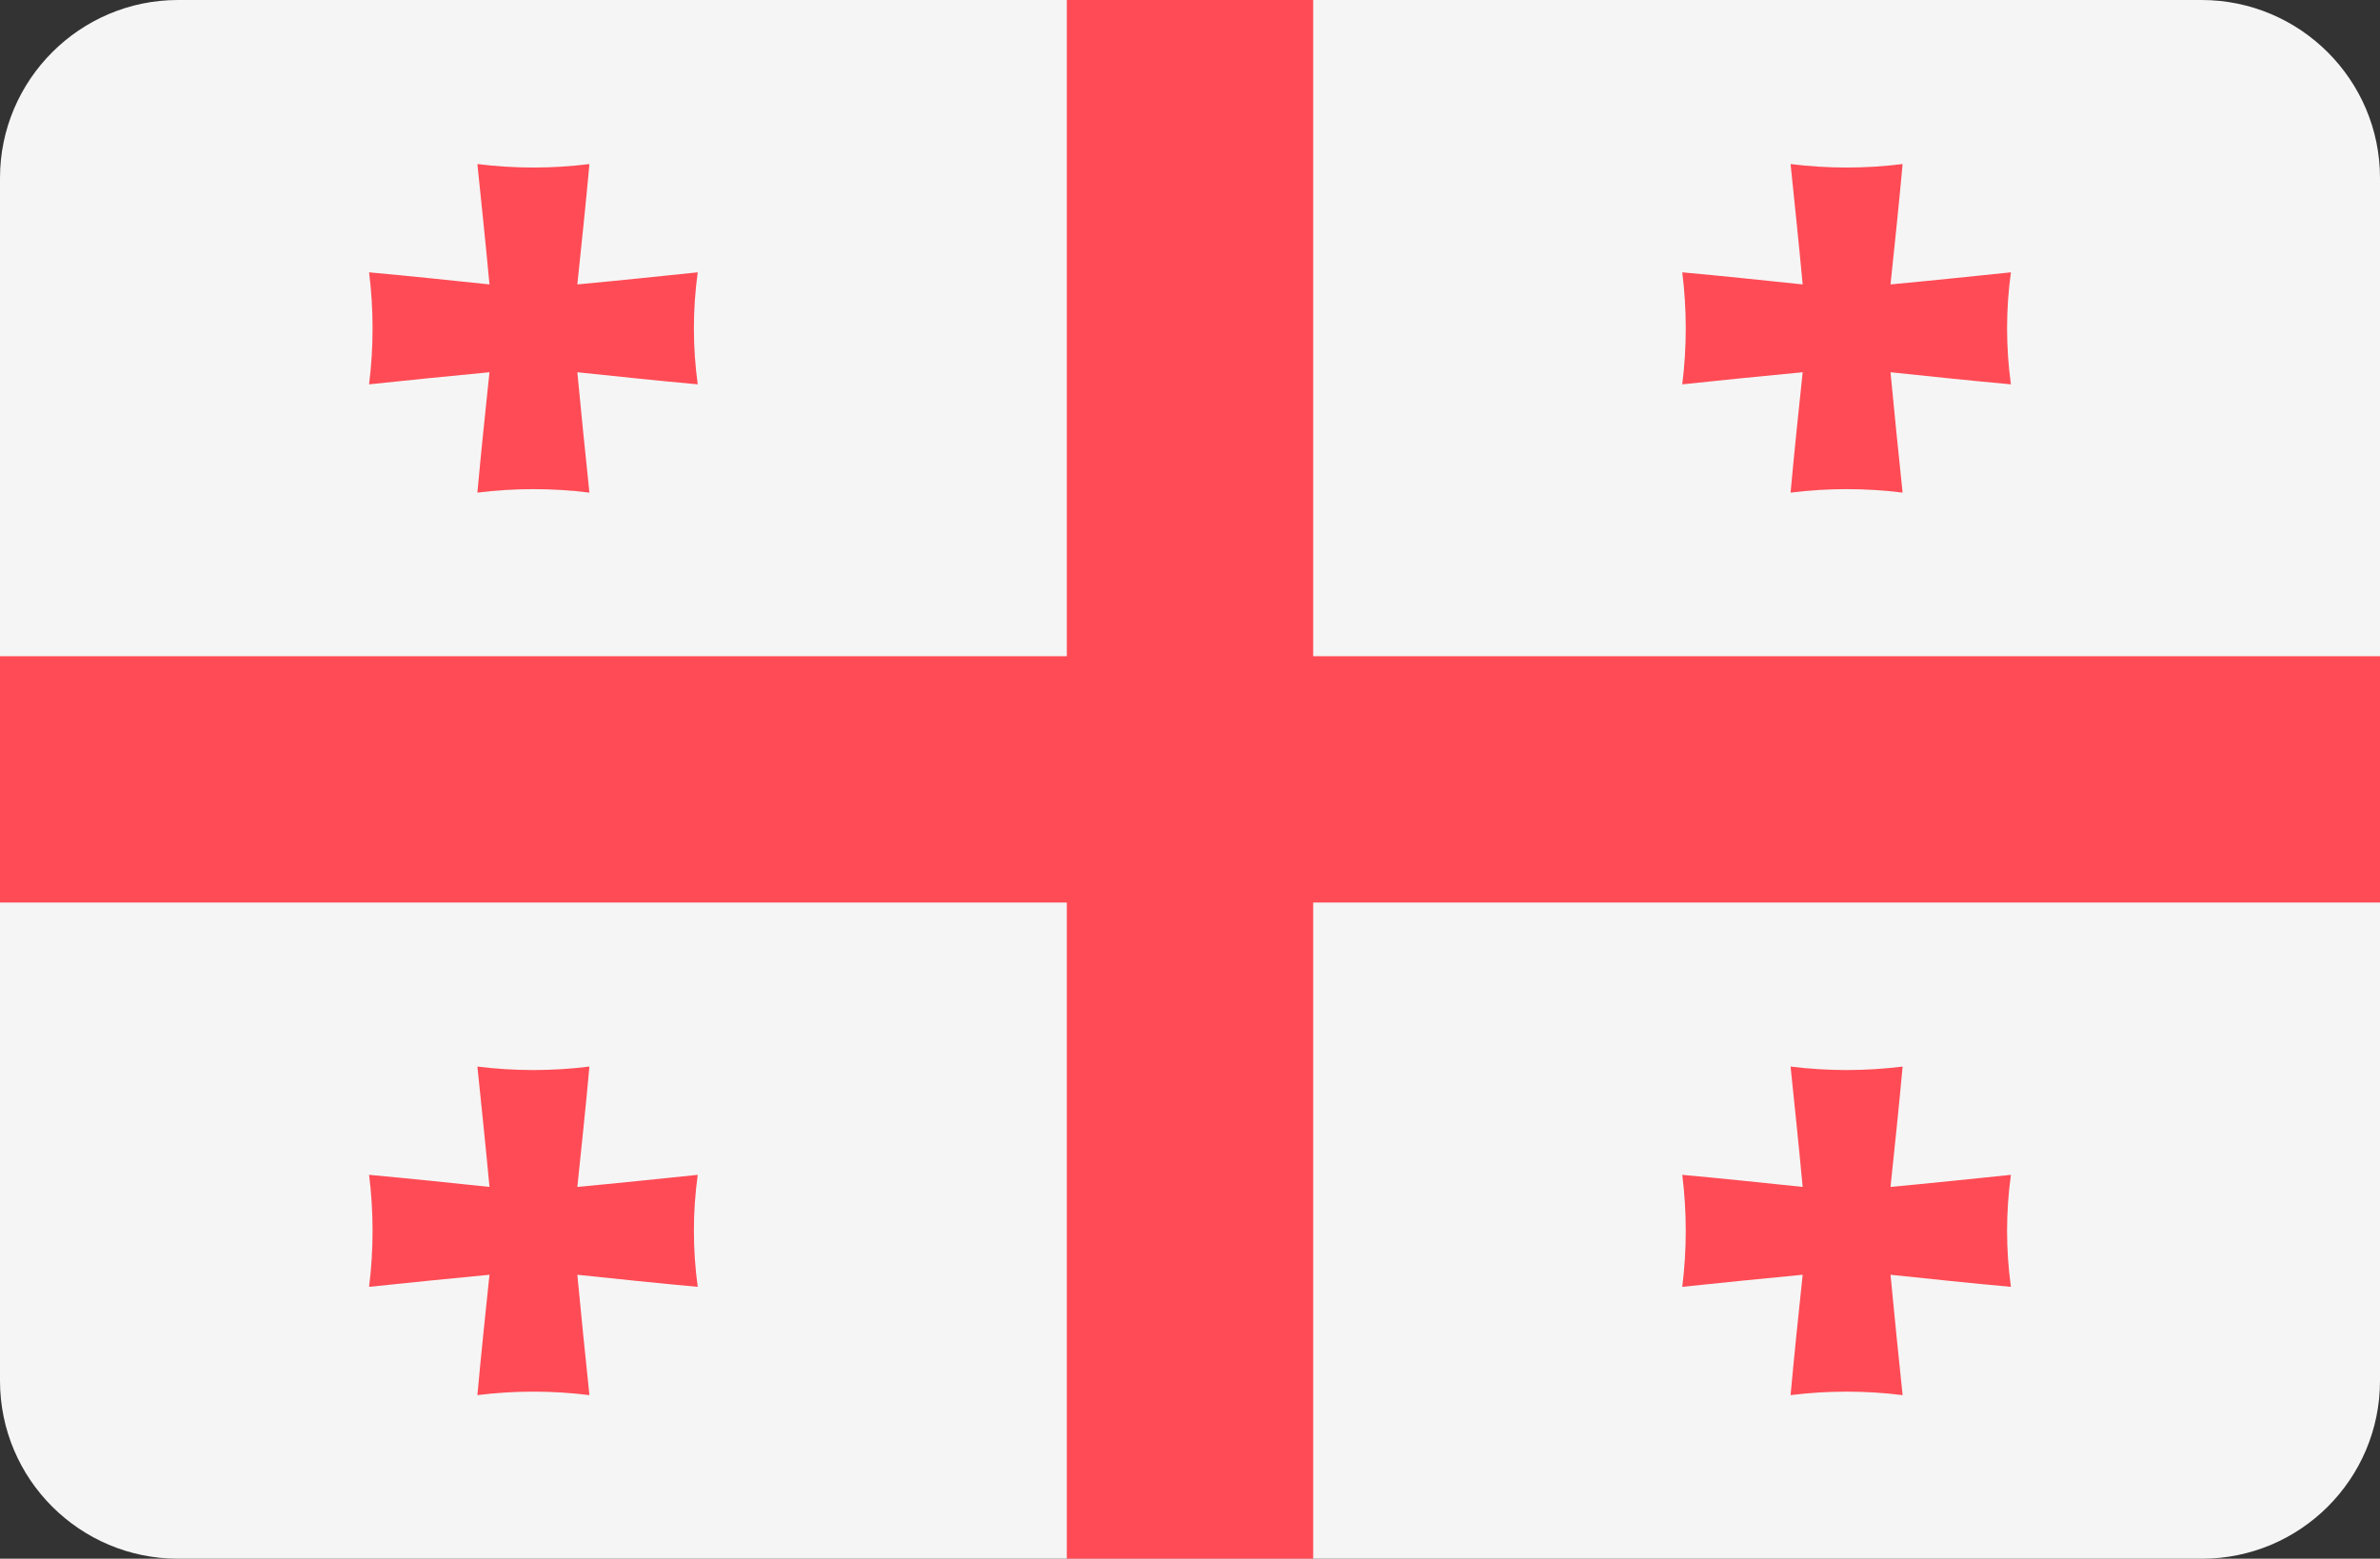<?xml version="1.0" encoding="utf-8"?>
<!-- Generator: Adobe Illustrator 26.0.2, SVG Export Plug-In . SVG Version: 6.00 Build 0)  -->
<svg version="1.1" id="Layer_1" xmlns="http://www.w3.org/2000/svg" xmlns:xlink="http://www.w3.org/1999/xlink" x="0px" y="0px"
	 viewBox="0 0 512 335.4" style="enable-background:new 0 0 512 335.4;" xml:space="preserve">
<rect x="0" y="0" width="512" height="335.4" fill="#333333" stroke="none"/>
<style type="text/css">
	.st0{fill:#F5F5F5;}
	.st1{fill:#FF4B55;}
</style>
<path class="st0" d="M473.7,335.4H38.3C17.2,335.4,0,318.3,0,297.1V38.3C0,17.2,17.2,0,38.3,0h435.3C494.8,0,512,17.2,512,38.3
	v258.8C512,318.3,494.8,335.4,473.7,335.4z"/>
<g>
	<polygon class="st1" points="512,141.2 282.5,141.2 282.5,0 229.5,0 229.5,141.2 0,141.2 0,194.2 229.5,194.2 229.5,335.4 
		282.5,335.4 282.5,194.2 512,194.2 	"/>
	<path class="st1" d="M150.1,58.6c-8.7,0.9-17.3,1.8-25.9,2.6c0.9-8.6,1.8-17.1,2.6-25.9c-8,1-16.1,1-24.1,0
		c0.9,8.7,1.8,17.3,2.6,25.9c-8.6-0.9-17.1-1.8-25.9-2.6c1,8,1,16.1,0,24.1c8.7-0.9,17.3-1.8,25.9-2.6c-0.9,8.6-1.8,17.1-2.6,25.9
		c8-1,16.1-1,24.1,0c-0.9-8.7-1.8-17.3-2.6-25.9c8.6,0.9,17.1,1.8,25.9,2.6C149,74.7,149,66.6,150.1,58.6z"/>
	<path class="st1" d="M432.6,58.6c-8.7,0.9-17.3,1.8-25.9,2.6c0.9-8.6,1.8-17.1,2.6-25.9c-8,1-16.1,1-24.1,0
		c0.9,8.7,1.8,17.3,2.6,25.9c-8.6-0.9-17.1-1.8-25.9-2.6c1,8,1,16.1,0,24.1c8.7-0.9,17.3-1.8,25.9-2.6c-0.9,8.6-1.8,17.1-2.6,25.9
		c8-1,16.1-1,24.1,0c-0.9-8.7-1.8-17.3-2.6-25.9c8.6,0.9,17.1,1.8,25.9,2.6C431.5,74.7,431.5,66.6,432.6,58.6z"/>
	<path class="st1" d="M150.1,252.8c-8.7,0.9-17.3,1.8-25.9,2.6c0.9-8.6,1.8-17.1,2.6-25.9c-8,1-16.1,1-24.1,0
		c0.9,8.7,1.8,17.3,2.6,25.9c-8.6-0.9-17.1-1.8-25.9-2.6c1,8,1,16.1,0,24.1c8.7-0.9,17.3-1.8,25.9-2.6c-0.9,8.6-1.8,17.1-2.6,25.9
		c8-1,16.1-1,24.1,0c-0.9-8.7-1.8-17.3-2.6-25.9c8.6,0.9,17.1,1.8,25.9,2.6C149,268.9,149,260.8,150.1,252.8z"/>
	<path class="st1" d="M432.6,252.8c-8.7,0.9-17.3,1.8-25.9,2.6c0.9-8.6,1.8-17.1,2.6-25.9c-8,1-16.1,1-24.1,0
		c0.9,8.7,1.8,17.3,2.6,25.9c-8.6-0.9-17.1-1.8-25.9-2.6c1,8,1,16.1,0,24.1c8.7-0.9,17.3-1.8,25.9-2.6c-0.9,8.6-1.8,17.1-2.6,25.9
		c8-1,16.1-1,24.1,0c-0.9-8.7-1.8-17.3-2.6-25.9c8.6,0.9,17.1,1.8,25.9,2.6C431.5,268.9,431.5,260.8,432.6,252.8z"/>
</g>
</svg>
